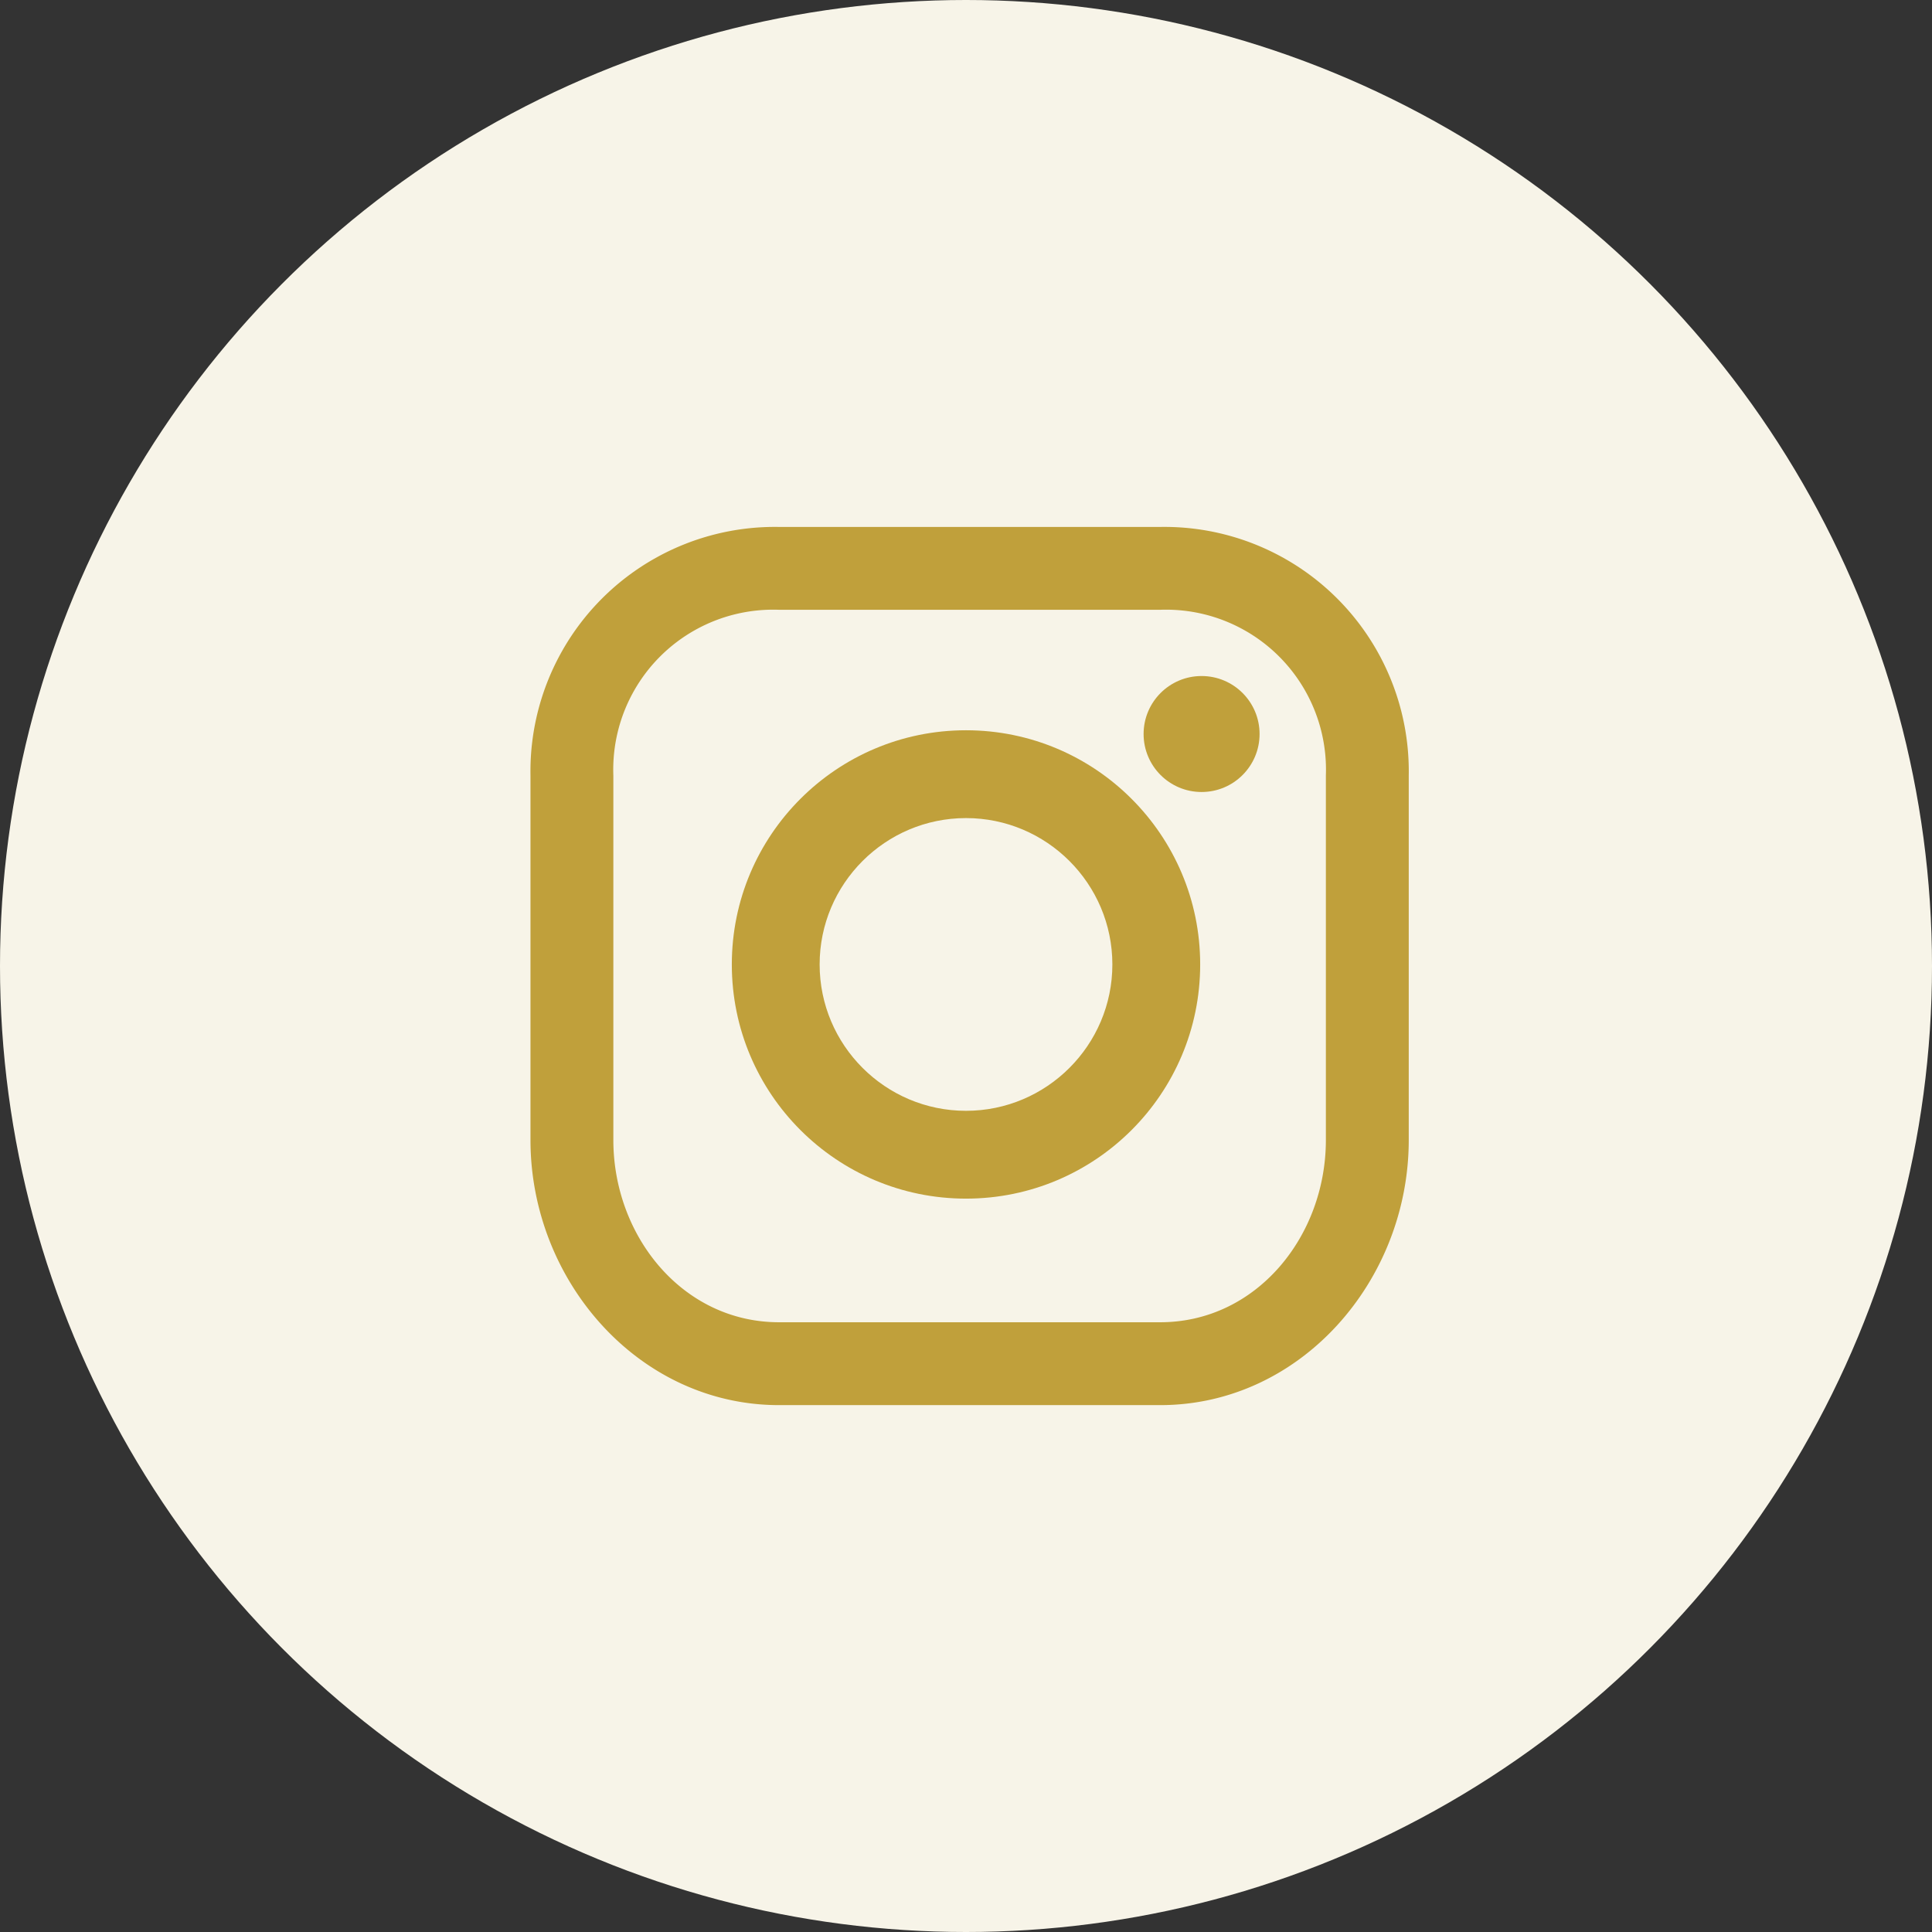 <svg height="66" viewBox="0 0 66 66" width="66" xmlns="http://www.w3.org/2000/svg" xmlns:xlink="http://www.w3.org/1999/xlink"><rect x="0" y="0" width="66" height="66" fill="#333333" stroke="none"/><clipPath id="a"><path d="m0 0h30v30h-30z"/></clipPath><circle cx="33" cy="33" fill="#f7f4e8" r="33"/><g clip-path="url(#a)" transform="translate(18.124 18)"><path d="m21.521 30.183h-13.021c-4.8 0-8.491-4.254-8.491-9.057v-12.453a8.35 8.35 0 0 1 8.491-8.49h13.021a8.35 8.35 0 0 1 8.491 8.491v12.452c0 4.8-3.688 9.057-8.491 9.057m-13.021-27.17a5.464 5.464 0 0 0 -5.66 5.66v12.453c0 3.289 2.371 6.226 5.66 6.226h13.021c3.289 0 5.66-2.937 5.66-6.226v-12.453a5.464 5.464 0 0 0 -5.66-5.66z" fill="#c0a03b" transform="translate(-.011 -.182)"/><circle cx="1.981" cy="1.981" fill="#c0a03b" r="1.981" transform="translate(20.943 5.094)"/><g fill="none" transform="translate(6.876 6.947)"><path d="m8 0a8 8 0 1 1 -8 8 8 8 0 0 1 8-8z"/><path d="m8 3c-2.757 0-5 2.243-5 5 0 2.757 2.243 5 5 5 2.757 0 5-2.243 5-5 0-2.757-2.243-5-5-5m0-3c4.418 0 8 3.582 8 8s-3.582 8-8 8-8-3.582-8-8 3.582-8 8-8z" fill="#c0a03b"/></g></g></svg>
